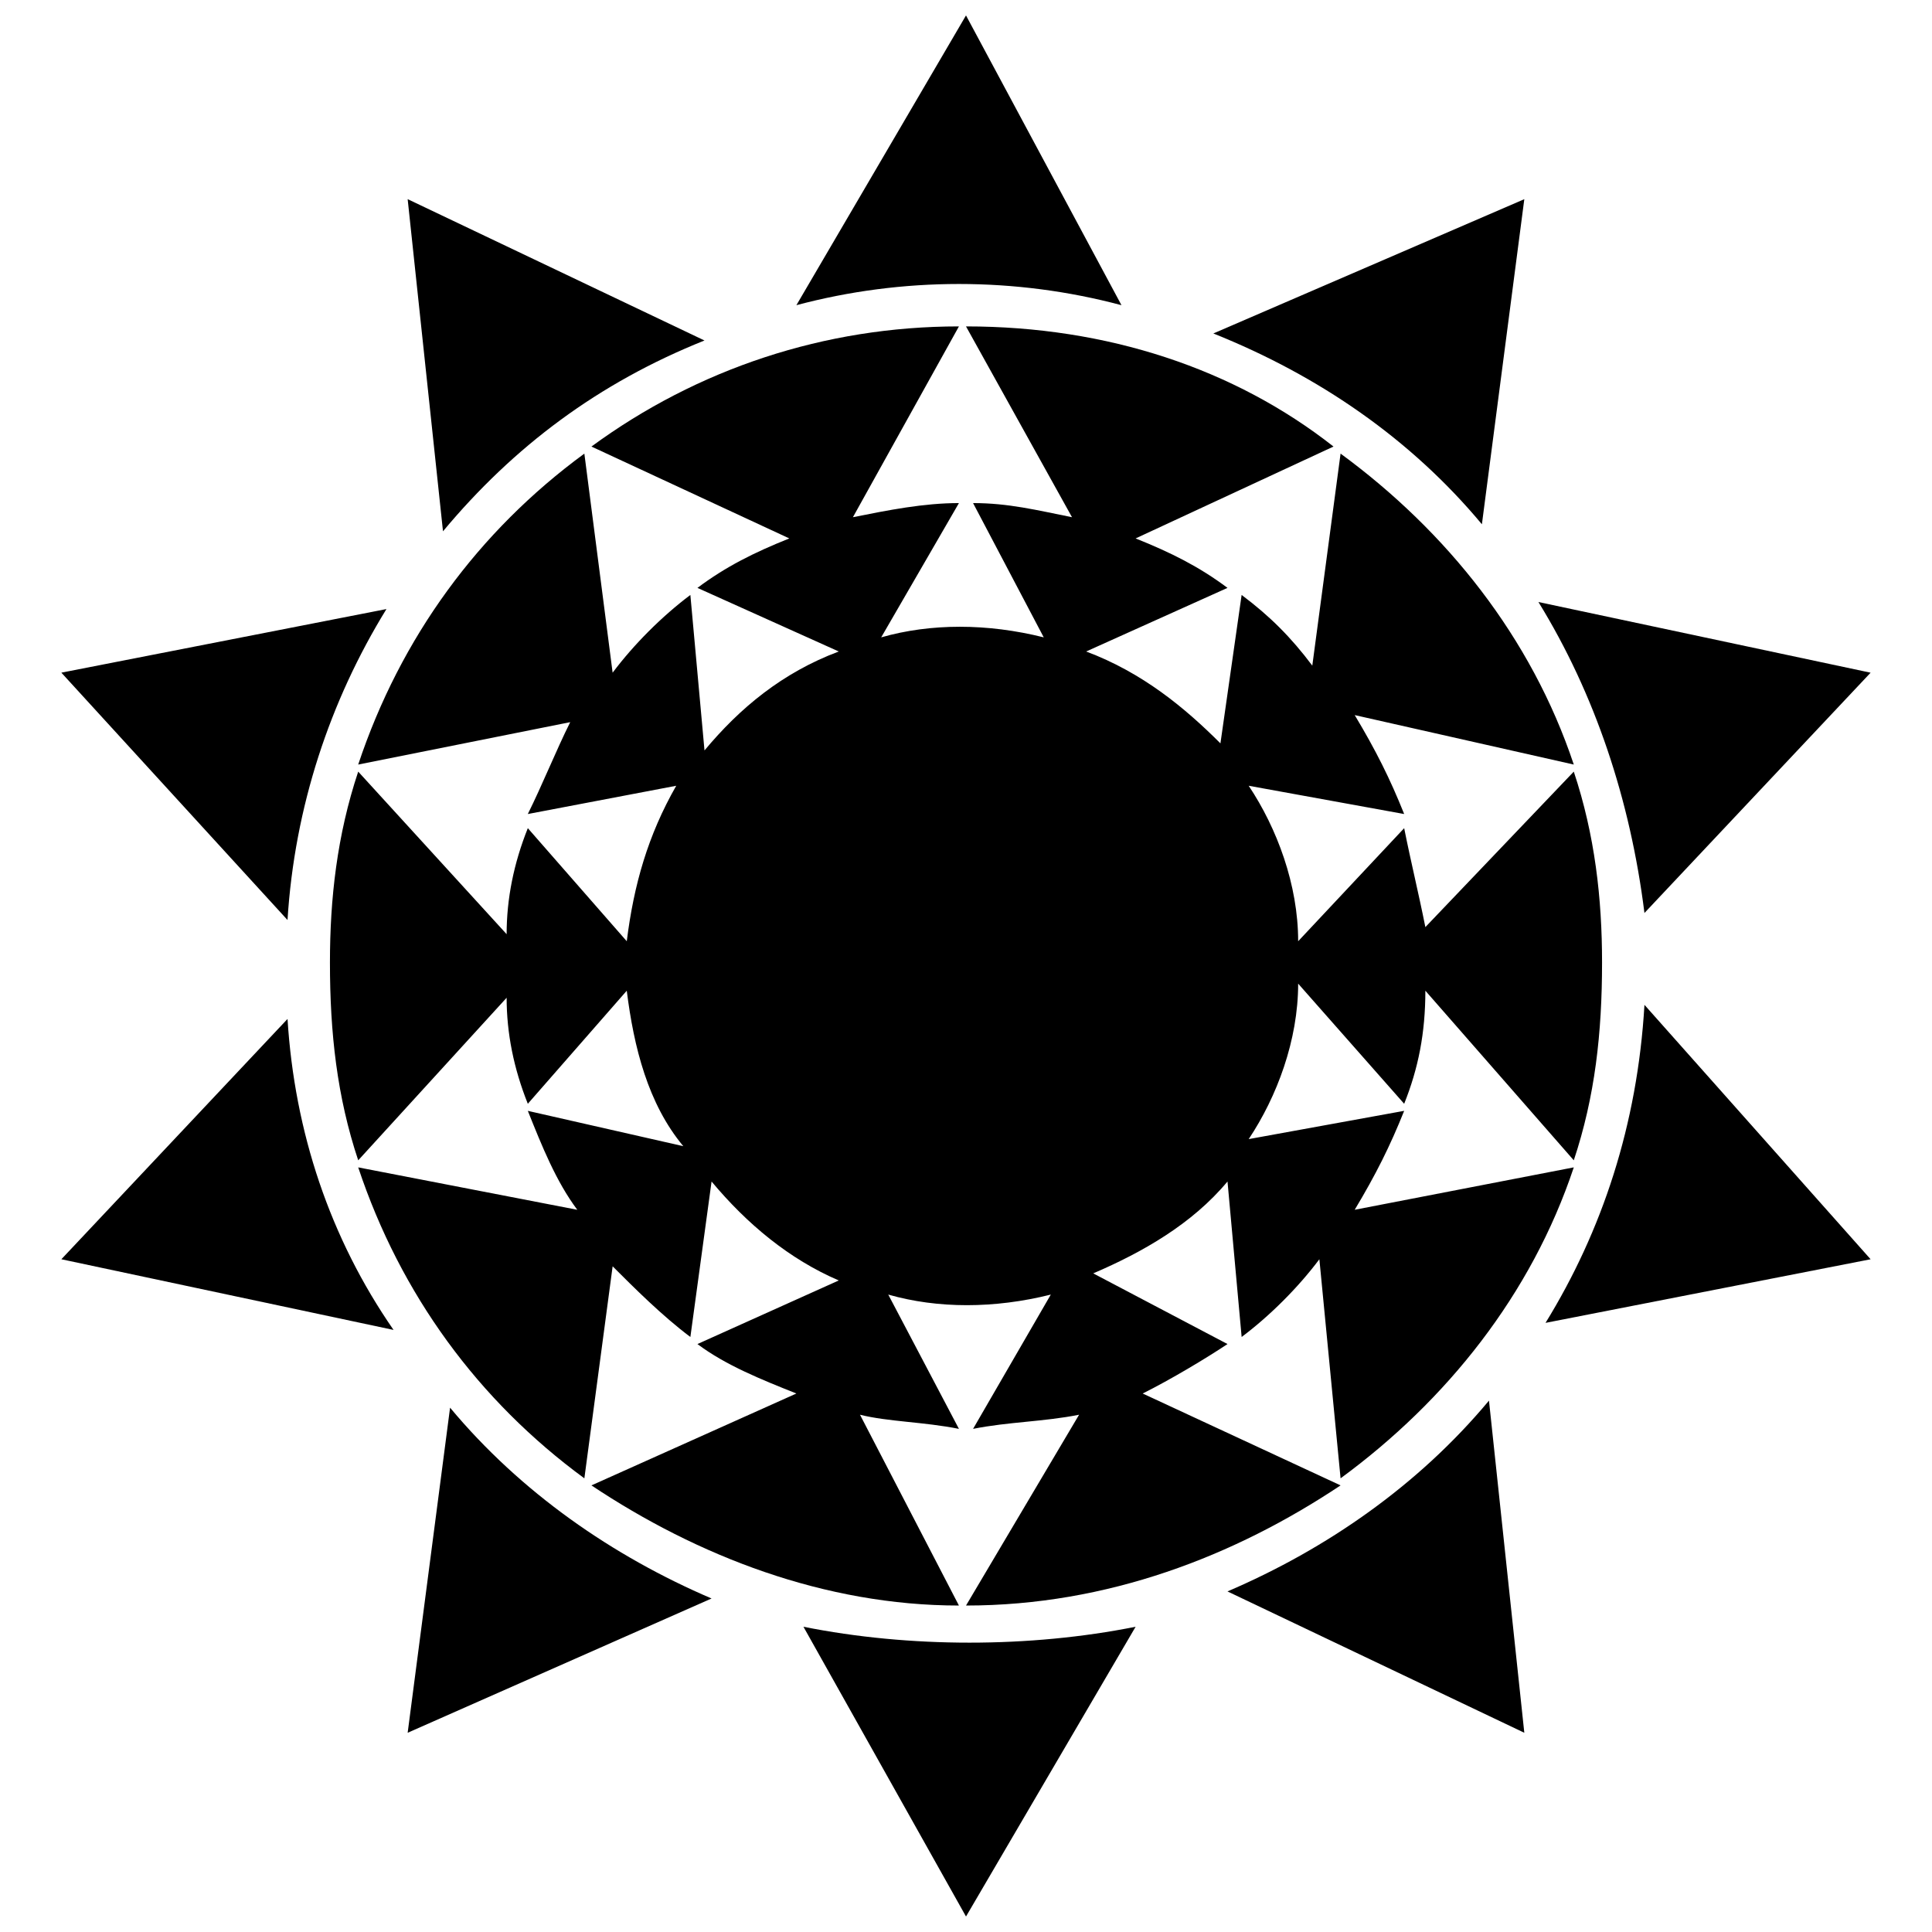 <?xml version="1.0" encoding="UTF-8"?>
<!-- Uploaded to: SVG Repo, www.svgrepo.com, Generator: SVG Repo Mixer Tools -->
<svg width="800px" height="800px" version="1.1" viewBox="144 144 512 512" xmlns="http://www.w3.org/2000/svg">
 <defs>
  <clipPath id="a">
   <path d="m160 148.09h480v503.81h-480z"/>
  </clipPath>
 </defs>
 <g clip-path="url(#a)">
  <path d="m400 148.09 41.203 76.789c-28.094-7.492-58.059-7.492-86.152 0zm65.551 84.281 82.406-35.586-11.238 86.152c-18.73-22.477-43.078-39.332-71.172-50.566zm86.152 71.172 88.027 18.73-59.934 63.68c-3.746-29.965-13.109-58.059-28.094-82.406zm28.094 106.75 59.934 67.426-86.152 16.855c14.984-24.348 24.348-52.441 26.219-84.281zm-41.203 104.88 9.363 88.027-78.66-37.457c26.219-11.238 50.566-28.094 69.297-50.566zm-93.645 59.934-44.949 76.789-43.078-76.789c28.094 5.617 59.934 5.617 88.027 0zm-112.38-7.492-80.535 35.586 11.238-86.152c18.73 22.477 43.078 39.332 69.297 50.566zm-84.281-71.172-88.027-18.73 59.934-63.68c1.871 29.965 11.238 58.059 28.094 82.406zm-28.094-108.63-59.934-65.551 86.152-16.855c-14.984 24.348-24.348 52.441-26.219 82.406zm41.203-103.01-9.363-88.027 78.66 37.457c-28.094 11.238-50.566 28.094-69.297 50.566z" fill-rule="evenodd"/>
 </g>
 <path d="m400 230.5c37.457 0 71.172 11.238 97.391 31.84l-52.441 24.348c9.363 3.746 16.855 7.492 24.348 13.109l-37.457 16.855c14.984 5.617 26.219 14.984 35.586 24.348l5.617-39.332c7.492 5.617 13.109 11.238 18.73 18.73l7.492-56.188c28.094 20.602 50.566 48.695 61.805 82.406l-58.059-13.109c5.617 9.363 9.363 16.855 13.109 26.219l-41.203-7.492c7.492 11.238 13.109 26.219 13.109 41.203l28.094-29.965c1.871 9.363 3.746 16.855 5.617 26.219l39.332-41.203c5.617 16.855 7.492 33.711 7.492 50.566 0 18.73-1.871 35.586-7.492 52.441l-39.332-44.949c0 11.238-1.871 20.602-5.617 29.965l-28.094-31.84c0 14.984-5.617 29.965-13.109 41.203l41.203-7.492c-3.746 9.363-7.492 16.855-13.109 26.219l58.059-11.238c-11.238 33.711-33.711 61.805-61.805 82.406l-5.617-58.059c-5.617 7.492-13.109 14.984-20.602 20.602l-3.746-41.203c-9.363 11.238-22.477 18.73-35.586 24.348l35.586 18.73c-5.617 3.746-14.984 9.363-22.477 13.109l52.441 24.348c-28.094 18.73-61.805 31.84-99.262 31.84l29.965-50.566c-9.363 1.871-18.73 1.871-28.094 3.746l20.602-35.586c-14.984 3.746-29.965 3.746-43.078 0l18.73 35.586c-9.363-1.871-18.73-1.871-26.219-3.746l26.219 50.566c-35.586 0-69.297-13.109-97.391-31.84l54.312-24.348c-9.363-3.746-18.73-7.492-26.219-13.109l37.457-16.855c-13.109-5.617-24.348-14.984-33.711-26.219l-5.617 41.203c-7.492-5.617-14.984-13.109-20.602-18.73l-7.492 56.188c-28.094-20.602-48.695-48.695-59.934-82.406l58.059 11.238c-5.617-7.492-9.363-16.855-13.109-26.219l41.203 9.363c-9.363-11.238-13.109-26.219-14.984-41.203l-26.219 29.965c-3.746-9.363-5.617-18.73-5.617-28.094l-39.332 43.078c-5.617-16.855-7.492-33.711-7.492-52.441 0-16.855 1.871-33.711 7.492-50.566l39.332 43.078c0-9.363 1.871-18.73 5.617-28.094l26.219 29.965c1.871-14.984 5.617-28.094 13.109-41.203l-39.332 7.492c3.746-7.492 7.492-16.855 11.238-24.348l-56.188 11.238c11.238-33.711 31.84-61.805 59.934-82.406l7.492 58.059c5.617-7.492 13.109-14.984 20.602-20.602l3.746 41.203c9.363-11.238 20.602-20.602 35.586-26.219l-37.457-16.855c7.492-5.617 14.984-9.363 24.348-13.109l-52.441-24.348c28.094-20.602 61.805-31.84 97.391-31.84l-28.094 50.566c9.363-1.871 18.73-3.746 28.094-3.746l-20.602 35.586c13.109-3.746 28.094-3.746 43.078 0l-18.73-35.586c9.363 0 16.855 1.871 26.219 3.746z" fill-rule="evenodd"/>
</svg>